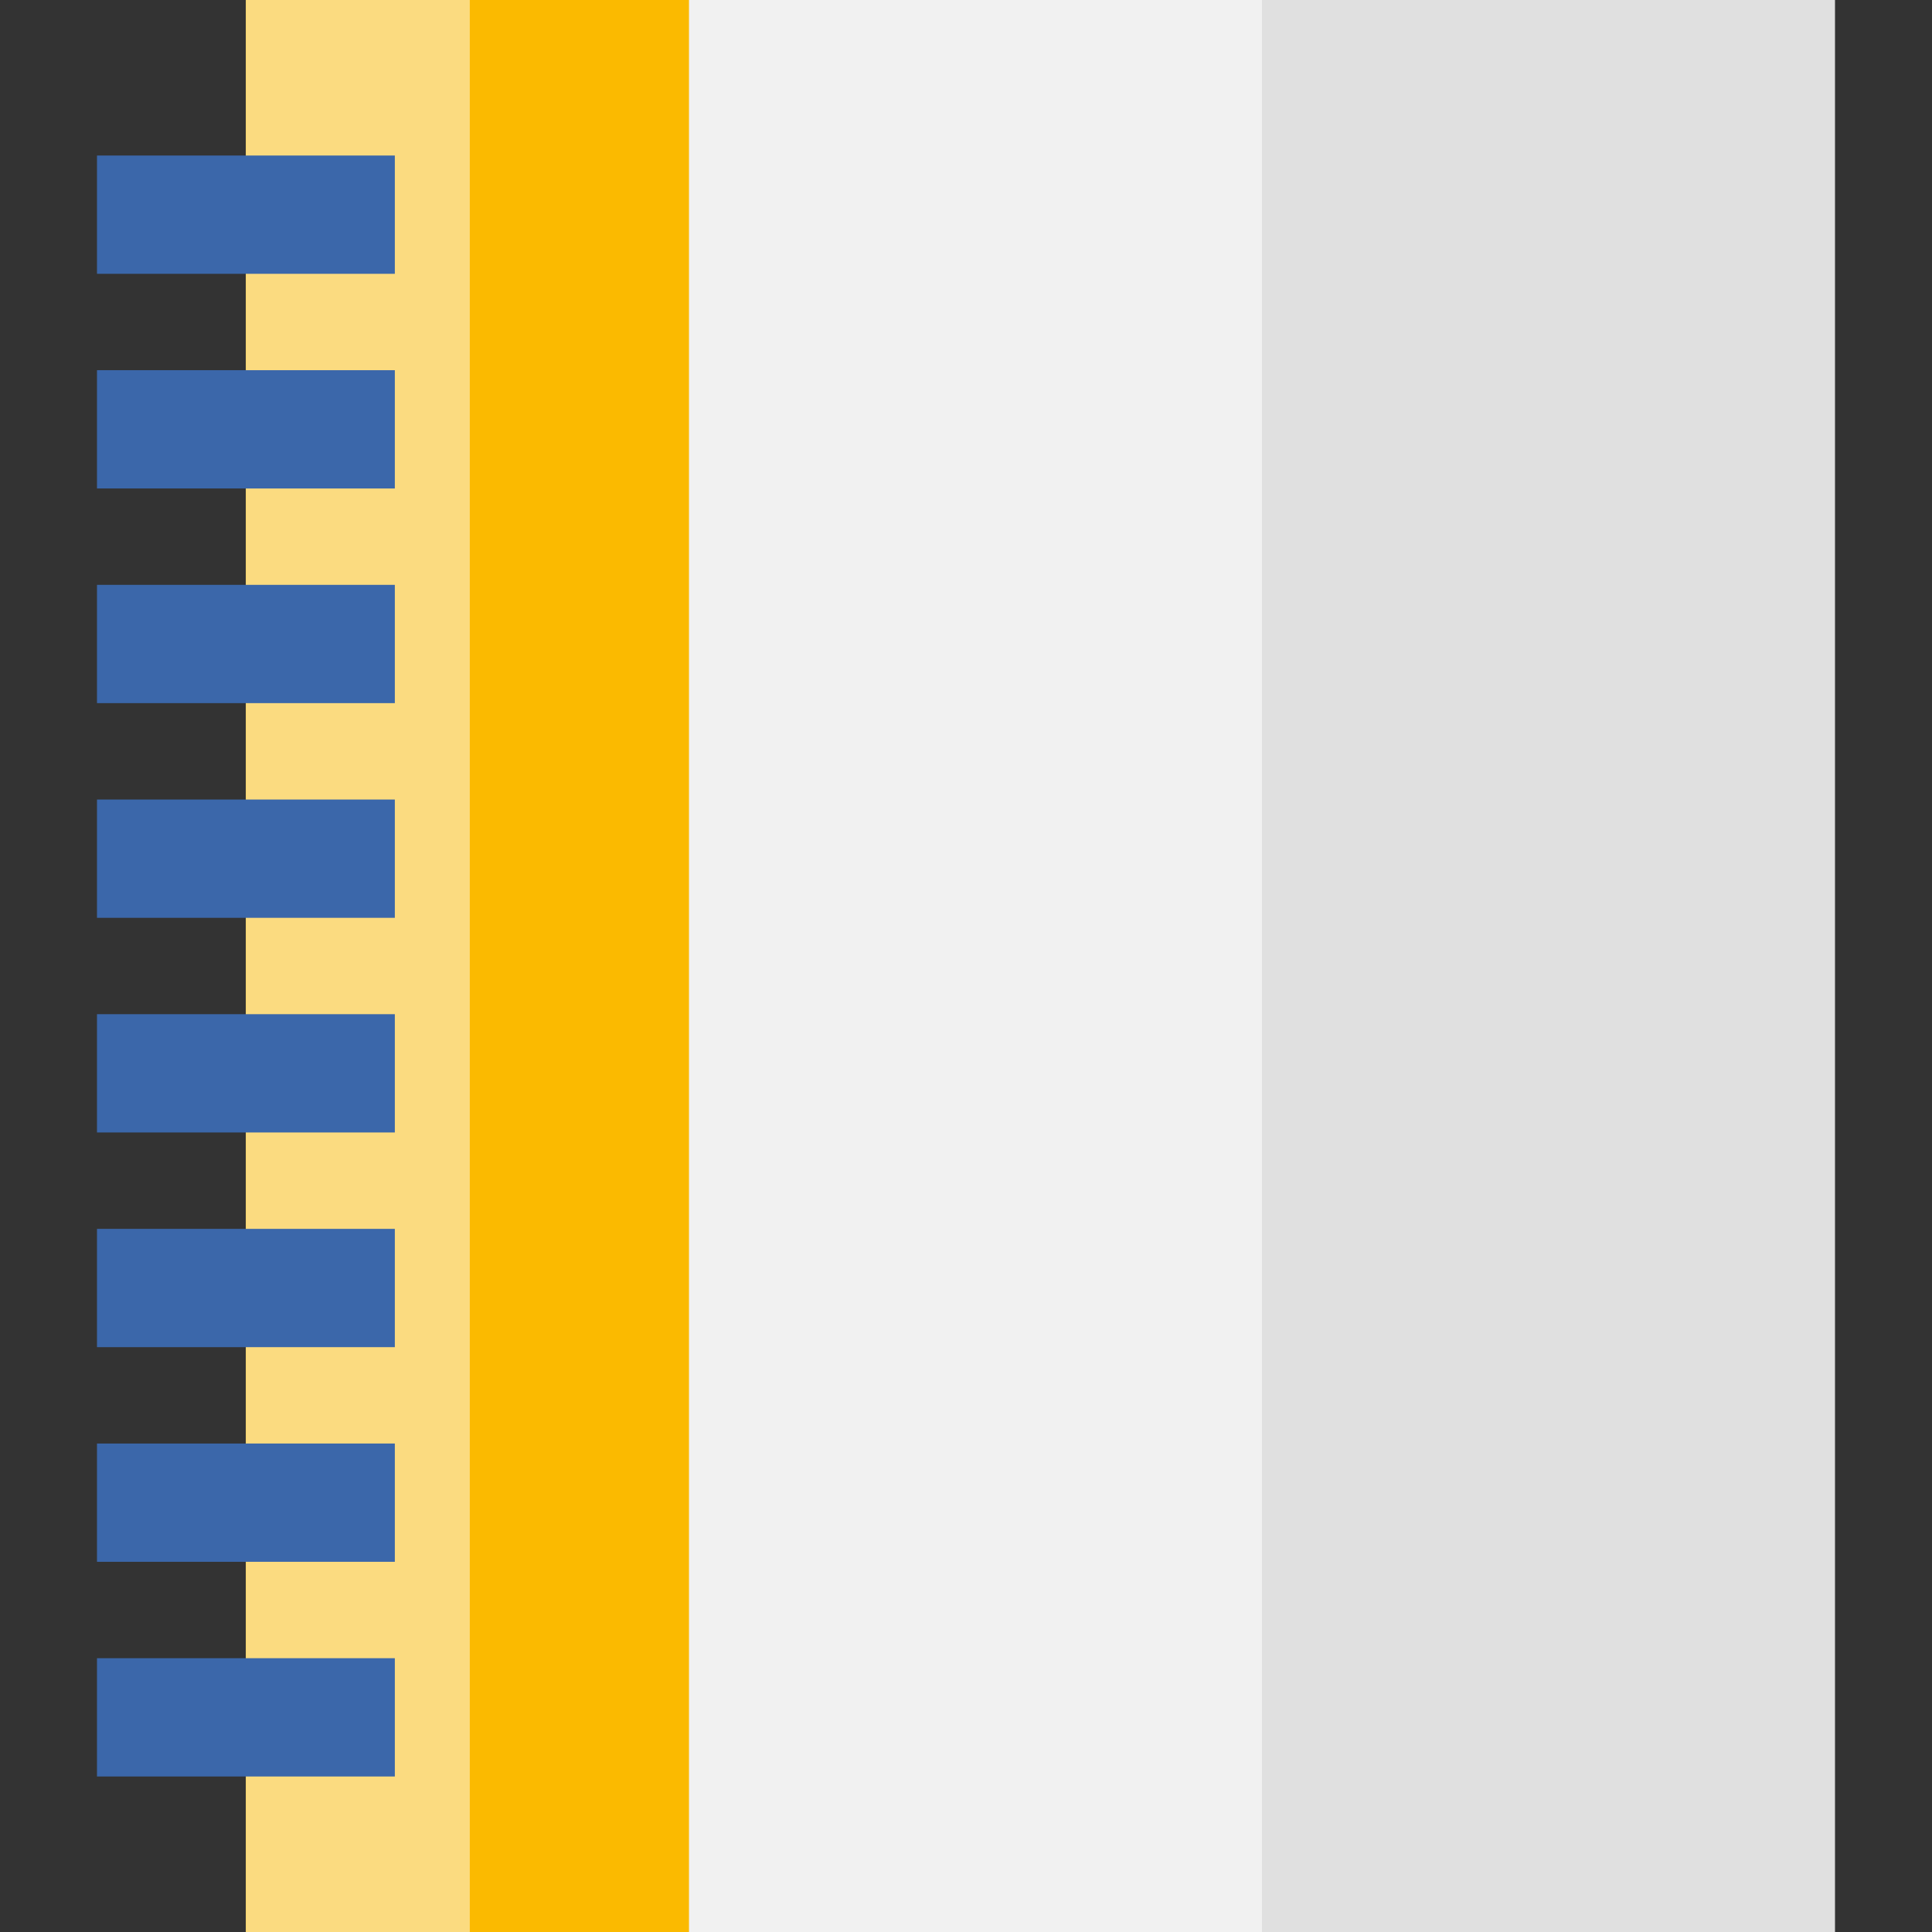 <?xml version="1.0" encoding="iso-8859-1"?>
<!-- Generator: Adobe Illustrator 19.0.0, SVG Export Plug-In . SVG Version: 6.00 Build 0)  -->
<svg version="1.1" id="Layer_1" xmlns="http://www.w3.org/2000/svg" xmlns:xlink="http://www.w3.org/1999/xlink" x="0px" y="0px"
	 viewBox="0 0 512 512" style="enable-background:new 0 0 512 512;" xml:space="preserve">
<rect x="0" y="0" width="512" height="512" fill="#333333" stroke="none"/>
<rect x="65.17" style="fill:#E0E0E0;" width="421.125" height="512"/>
<rect x="123.883" style="fill:#F1F1F1;" width="210.557" height="512"/>
<rect x="65.17" style="fill:#FBBA00;" width="117.415" height="512"/>
<rect x="65.17" style="fill:#FBDB80;" width="59.33" height="512"/>
<g>
	<rect x="25.704" y="41.215" style="fill:#3B67AA;" width="78.932" height="31.347"/>
	<rect x="25.704" y="98.105" style="fill:#3B67AA;" width="78.932" height="31.347"/>
	<rect x="25.704" y="154.99" style="fill:#3B67AA;" width="78.932" height="31.347"/>
	<rect x="25.704" y="211.884" style="fill:#3B67AA;" width="78.932" height="31.347"/>
	<rect x="25.704" y="268.769" style="fill:#3B67AA;" width="78.932" height="31.347"/>
	<rect x="25.704" y="325.663" style="fill:#3B67AA;" width="78.932" height="31.347"/>
	<rect x="25.704" y="382.548" style="fill:#3B67AA;" width="78.932" height="31.347"/>
	<rect x="25.704" y="439.442" style="fill:#3B67AA;" width="78.932" height="31.347"/>
</g>
<g>
</g>
<g>
</g>
<g>
</g>
<g>
</g>
<g>
</g>
<g>
</g>
<g>
</g>
<g>
</g>
<g>
</g>
<g>
</g>
<g>
</g>
<g>
</g>
<g>
</g>
<g>
</g>
<g>
</g>
</svg>

